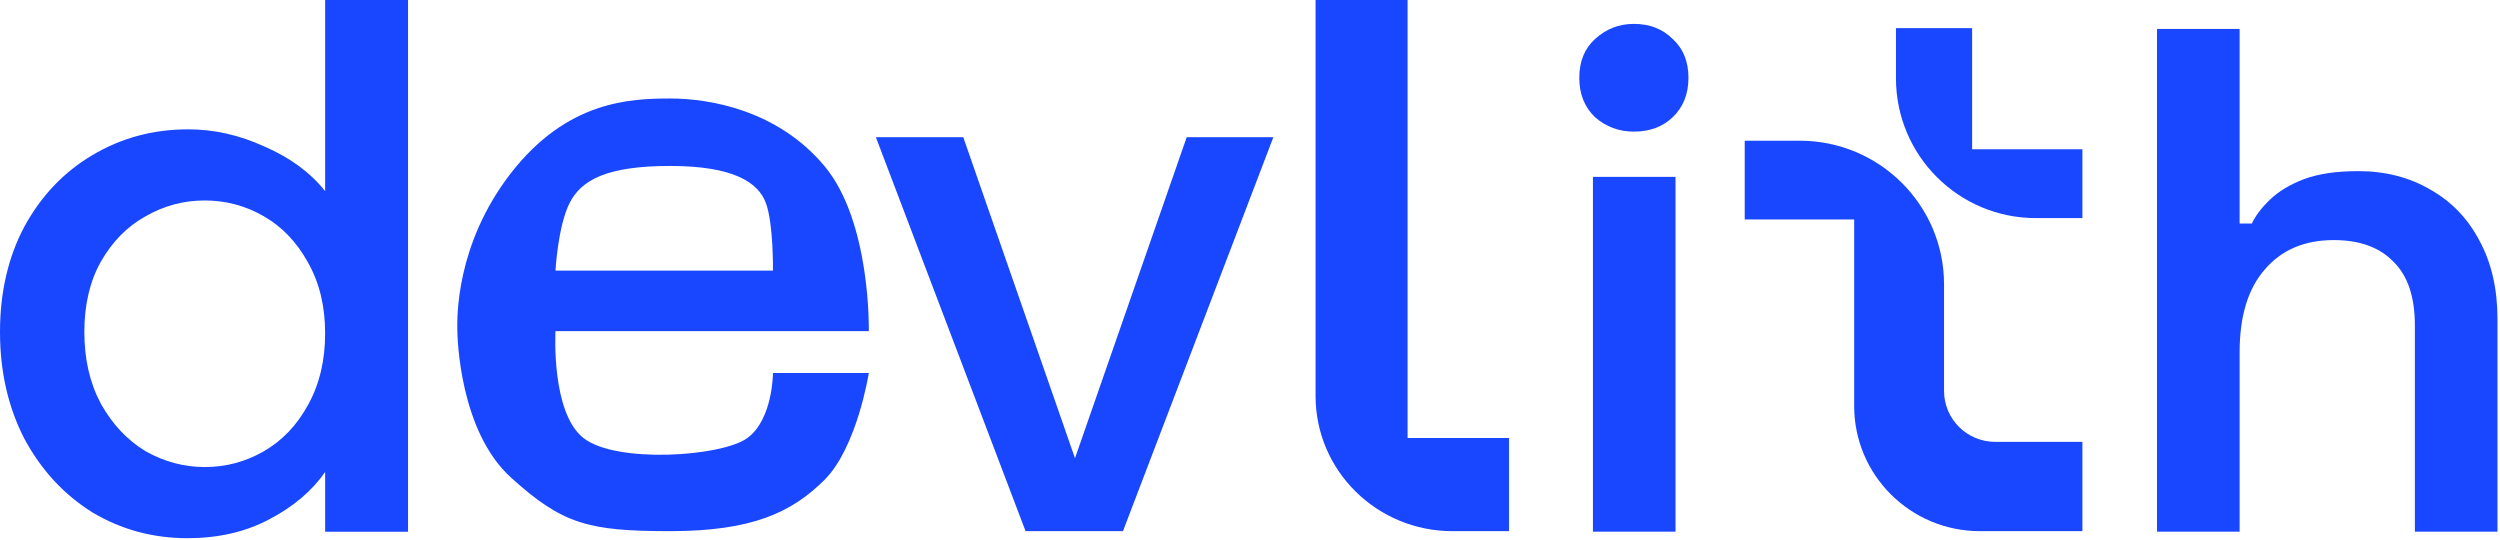 <svg xmlns="http://www.w3.org/2000/svg" width="602" height="130" viewBox="0 0 602 130" fill="none"><path d="M258.855 110.34L285.758 33.034H306.626L270.409 127.902H246.955L210.911 33.034H231.951L258.855 110.34Z" fill="#1947FF"></path><path fill-rule="evenodd" clip-rule="evenodd" d="M186.127 89.812H209.211C209.211 89.812 206.396 107.737 198.514 115.578C190.631 123.42 181.059 127.901 161.353 127.901C141.647 127.901 135.453 126.221 123.066 115.018C110.68 103.816 110.117 81.41 110.117 79.17C110.117 76.929 109.554 59.005 123.066 41.641C136.579 24.277 151.781 23.717 161.353 23.717C170.925 23.717 187.253 26.517 198.514 39.961C209.774 53.404 209.211 79.73 209.211 79.73H133.764C133.764 79.73 132.638 99.335 140.521 105.496C148.403 111.658 173.74 109.977 179.933 105.496C186.127 101.015 186.127 89.812 186.127 89.812ZM137.142 48.923C134.327 54.524 133.764 65.166 133.764 65.166H186.127C186.127 65.166 186.28 53.964 184.438 48.923C182.595 43.881 176.555 39.961 161.353 39.961C146.151 39.961 139.958 43.321 137.142 48.923Z" fill="#1947FF"></path><path d="M316.79 0H338.947V105.463H363.377V127.902H349.742C331.543 127.902 316.79 113.335 316.79 95.365V0Z" fill="#1947FF"></path><path d="M519.412 128.03V6.963H539.302V53.833H542.242C543.164 51.873 544.663 49.913 546.739 47.953C548.814 45.992 551.524 44.378 554.867 43.11C558.326 41.842 562.65 41.208 567.839 41.208C574.411 41.208 580.234 42.706 585.307 45.704C590.38 48.587 594.301 52.68 597.068 57.984C599.95 63.288 601.392 69.572 601.392 76.836V128.03H581.502V78.392C581.502 71.474 579.773 66.343 576.313 62.999C572.97 59.54 568.185 57.811 561.958 57.811C554.925 57.811 549.391 60.175 545.355 64.902C541.319 69.514 539.302 76.144 539.302 84.791V128.03H519.412Z" fill="#1947FF"></path><path d="M383.577 128.03V42.591H403.467V128.03H383.577ZM393.435 31.695C389.861 31.695 386.748 30.542 384.096 28.236C381.559 25.815 380.291 22.644 380.291 18.724C380.291 14.804 381.559 11.691 384.096 9.384C386.748 6.963 389.861 5.752 393.435 5.752C397.24 5.752 400.353 6.963 402.775 9.384C405.311 11.691 406.58 14.804 406.58 18.724C406.58 22.644 405.311 25.815 402.775 28.236C400.353 30.542 397.24 31.695 393.435 31.695Z" fill="#1947FF"></path><path d="M0 79.938C0 70.364 1.967 61.885 5.902 54.503C9.953 47.12 15.392 41.411 22.22 37.373C29.164 33.221 36.86 31.145 45.309 31.145C51.558 31.145 57.692 32.529 63.71 35.297C69.844 37.95 74.704 41.526 78.292 46.025V0H98.256V128.038H78.292V113.677C75.052 118.291 70.538 122.098 64.751 125.097C59.081 128.096 52.542 129.596 45.135 129.596C36.802 129.596 29.164 127.519 22.22 123.367C15.392 119.099 9.953 113.216 5.902 105.718C1.967 98.105 0 89.512 0 79.938ZM78.292 80.284C78.292 73.709 76.903 67.999 74.126 63.154C71.464 58.309 67.934 54.618 63.536 52.081C59.139 49.543 54.394 48.274 49.301 48.274C44.209 48.274 39.464 49.543 35.066 52.081C30.669 54.503 27.081 58.136 24.303 62.981C21.642 67.71 20.311 73.363 20.311 79.938C20.311 86.513 21.642 92.28 24.303 97.24C27.081 102.2 30.669 106.007 35.066 108.66C39.58 111.197 44.325 112.466 49.301 112.466C54.394 112.466 59.139 111.197 63.536 108.66C67.934 106.122 71.464 102.431 74.126 97.586C76.903 92.626 78.292 86.859 78.292 80.284Z" fill="#1947FF"></path><path d="M433.355 33.881H420.127V52.849H446.485V97.777C446.485 114.415 460.044 127.902 476.77 127.902H501.442V106.403H480.463C473.649 106.403 468.125 100.908 468.125 94.13V68.469C468.125 49.367 452.558 33.881 433.355 33.881Z" fill="#1947FF"></path><path d="M456.549 18.866V6.776H474.885V35.939H501.441V52.516H490.218C471.623 52.516 456.549 37.45 456.549 18.866Z" fill="#1947FF"></path></svg>